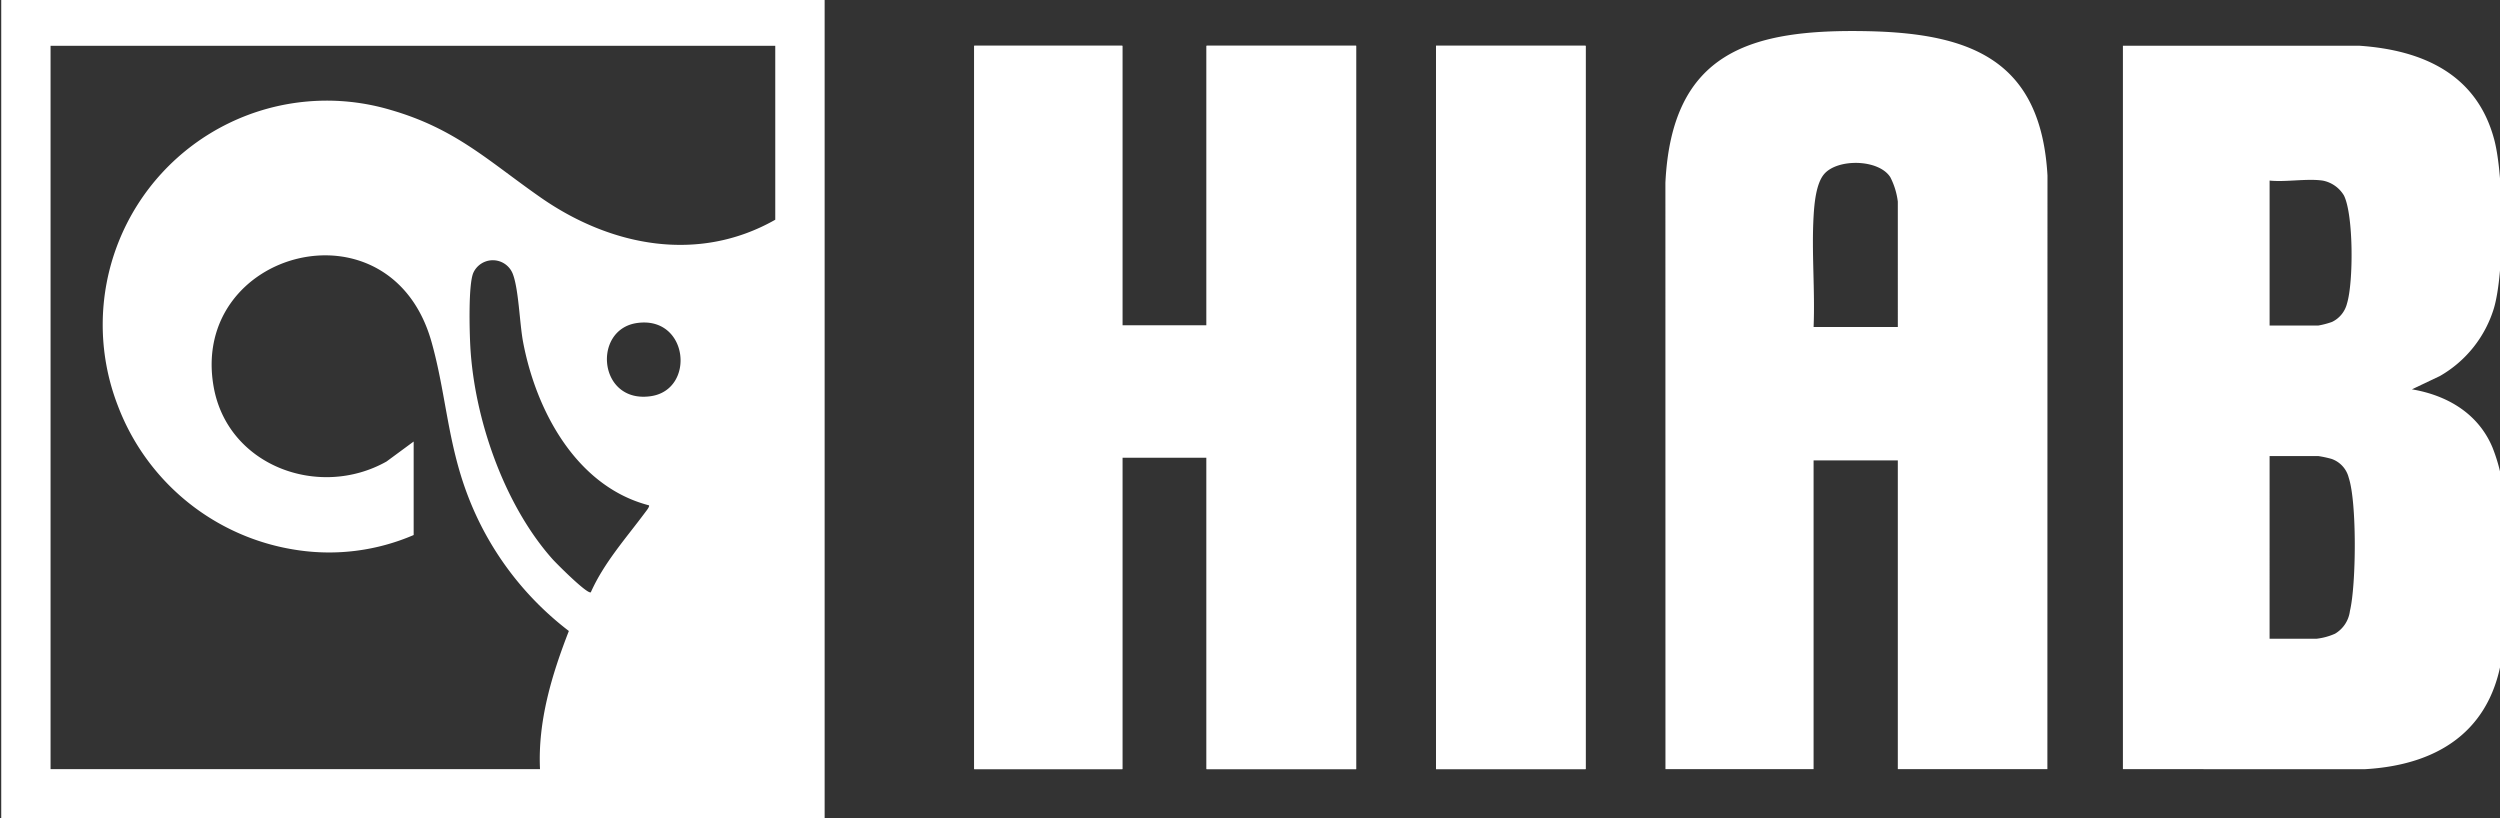<svg xmlns="http://www.w3.org/2000/svg" xmlns:xlink="http://www.w3.org/1999/xlink" width="223" height="73" viewBox="0 0 223 73">
  <rect x="0" y="0" width="223" height="73" fill="#333333" stroke="none"/>
  <defs>
    <clipPath id="clip-path">
      <rect id="Rectangle_10129" data-name="Rectangle 10129" width="223" height="73" transform="translate(0 0.467)" fill="none"/>
    </clipPath>
  </defs>
  <g id="Group_2497" data-name="Group 2497" transform="translate(0.228 -0.153)">
    <path id="Path_6083" data-name="Path 6083" d="M683.213,33.945H670V98.471h13.213v-27.8h7.513v27.8h13.342V33.945H690.726V58.9h-7.513Z" transform="translate(-583.328 -29.711)" fill="#fff"/>
    <rect id="Rectangle_10127" data-name="Rectangle 10127" width="13.342" height="64.525" transform="translate(127.865 4.235)" fill="#fff"/>
    <g id="Group_2496" data-name="Group 2496" transform="translate(-0.228 -0.314)">
      <g id="Group_2495" data-name="Group 2495" clip-path="url(#clip-path)">
        <path id="Path_6084" data-name="Path 6084" d="M0,0H73.448V73.32H0ZM69.043,4.4H4.4V68.923H48.058c-.2-4.273,1.047-8.4,2.574-12.322a27.532,27.532,0,0,1-9.053-12.18c-1.773-4.677-1.914-9.064-3.2-13.616-3.668-12.988-21.581-8.154-19.432,4.01,1.247,7.062,9.394,10.053,15.419,6.669L36.789,39.7V48.04a19.043,19.043,0,0,1-10.409,1.339A20.273,20.273,0,0,1,10.4,36.5,19.99,19.99,0,0,1,34.744,10.124c5.818,1.684,8.7,4.552,13.4,7.827,6.22,4.328,14.019,5.873,20.9,1.964ZM57.773,45.39C51.3,43.71,47.7,36.946,46.545,30.8c-.308-1.643-.385-4.7-.919-6.065a1.91,1.91,0,0,0-3.513-.089c-.458,1.047-.344,5.244-.27,6.581.356,6.438,3.009,14.1,7.316,18.947.342.386,3.136,3.189,3.433,2.972,1.175-2.639,3.14-4.825,4.847-7.124.087-.117.429-.531.336-.633M56.706,29.13c-4.006.577-3.455,7.2,1.228,6.527,4.028-.577,3.383-7.191-1.228-6.527" transform="translate(0.11 0.151)" fill="#fff"/>
        <path id="Path_6085" data-name="Path 6085" d="M1494.939,87.314c-.617,7.269-5.35,10.728-12.365,11.126L1461,98.435V33.909l21.055-.005c5.676.382,10.517,2.53,12.069,8.383.873,3.293.929,11.778-.028,15.027a10.48,10.48,0,0,1-4.818,6.053l-2.5,1.188c3.159.534,5.915,2.159,7.184,5.178a15.163,15.163,0,0,1,.976,3.875Zm-16.127-41.379c-1.418-.2-3.262.148-4.728,0V58.866h4.339a7.458,7.458,0,0,0,1.23-.324,2.481,2.481,0,0,0,1.335-1.642c.579-1.869.591-7.892-.271-9.633a2.823,2.823,0,0,0-1.9-1.332M1474.083,86.8h4.21a5.6,5.6,0,0,0,1.626-.446,2.747,2.747,0,0,0,1.331-2.034c.56-2.313.629-9.66-.106-11.874a2.382,2.382,0,0,0-1.547-1.689,9.9,9.9,0,0,0-1.174-.25h-4.339Z" transform="translate(-1271.636 -29.36)" fill="#fff"/>
        <path id="Path_6086" data-name="Path 6086" d="M1180.032,89.642H1166.69V62.1h-7.513V89.642h-13.213l-.005-52.311c.574-11.686,7.593-13.734,18.081-13.513,9.279.2,15.418,2.673,16,12.866ZM1166.69,39.018a6.486,6.486,0,0,0-.669-2.177c-1.033-1.628-4.735-1.681-5.918-.26-.71.852-.863,2.643-.925,3.731-.186,3.236.136,6.638,0,9.891h7.513" transform="translate(-997.405 -20.568)" fill="#fff"/>
        <path id="Path_6087" data-name="Path 6087" d="M683.213,33.945V58.9h7.513V33.945h13.342V98.471H690.726v-27.8h-7.513v27.8H670V33.945Z" transform="translate(-583.1 -29.396)" fill="#fff"/>
        <rect id="Rectangle_10128" data-name="Rectangle 10128" width="13.342" height="64.525" transform="translate(128.093 4.549)" fill="#fff"/>
      </g>
    </g>
  </g>
</svg>
